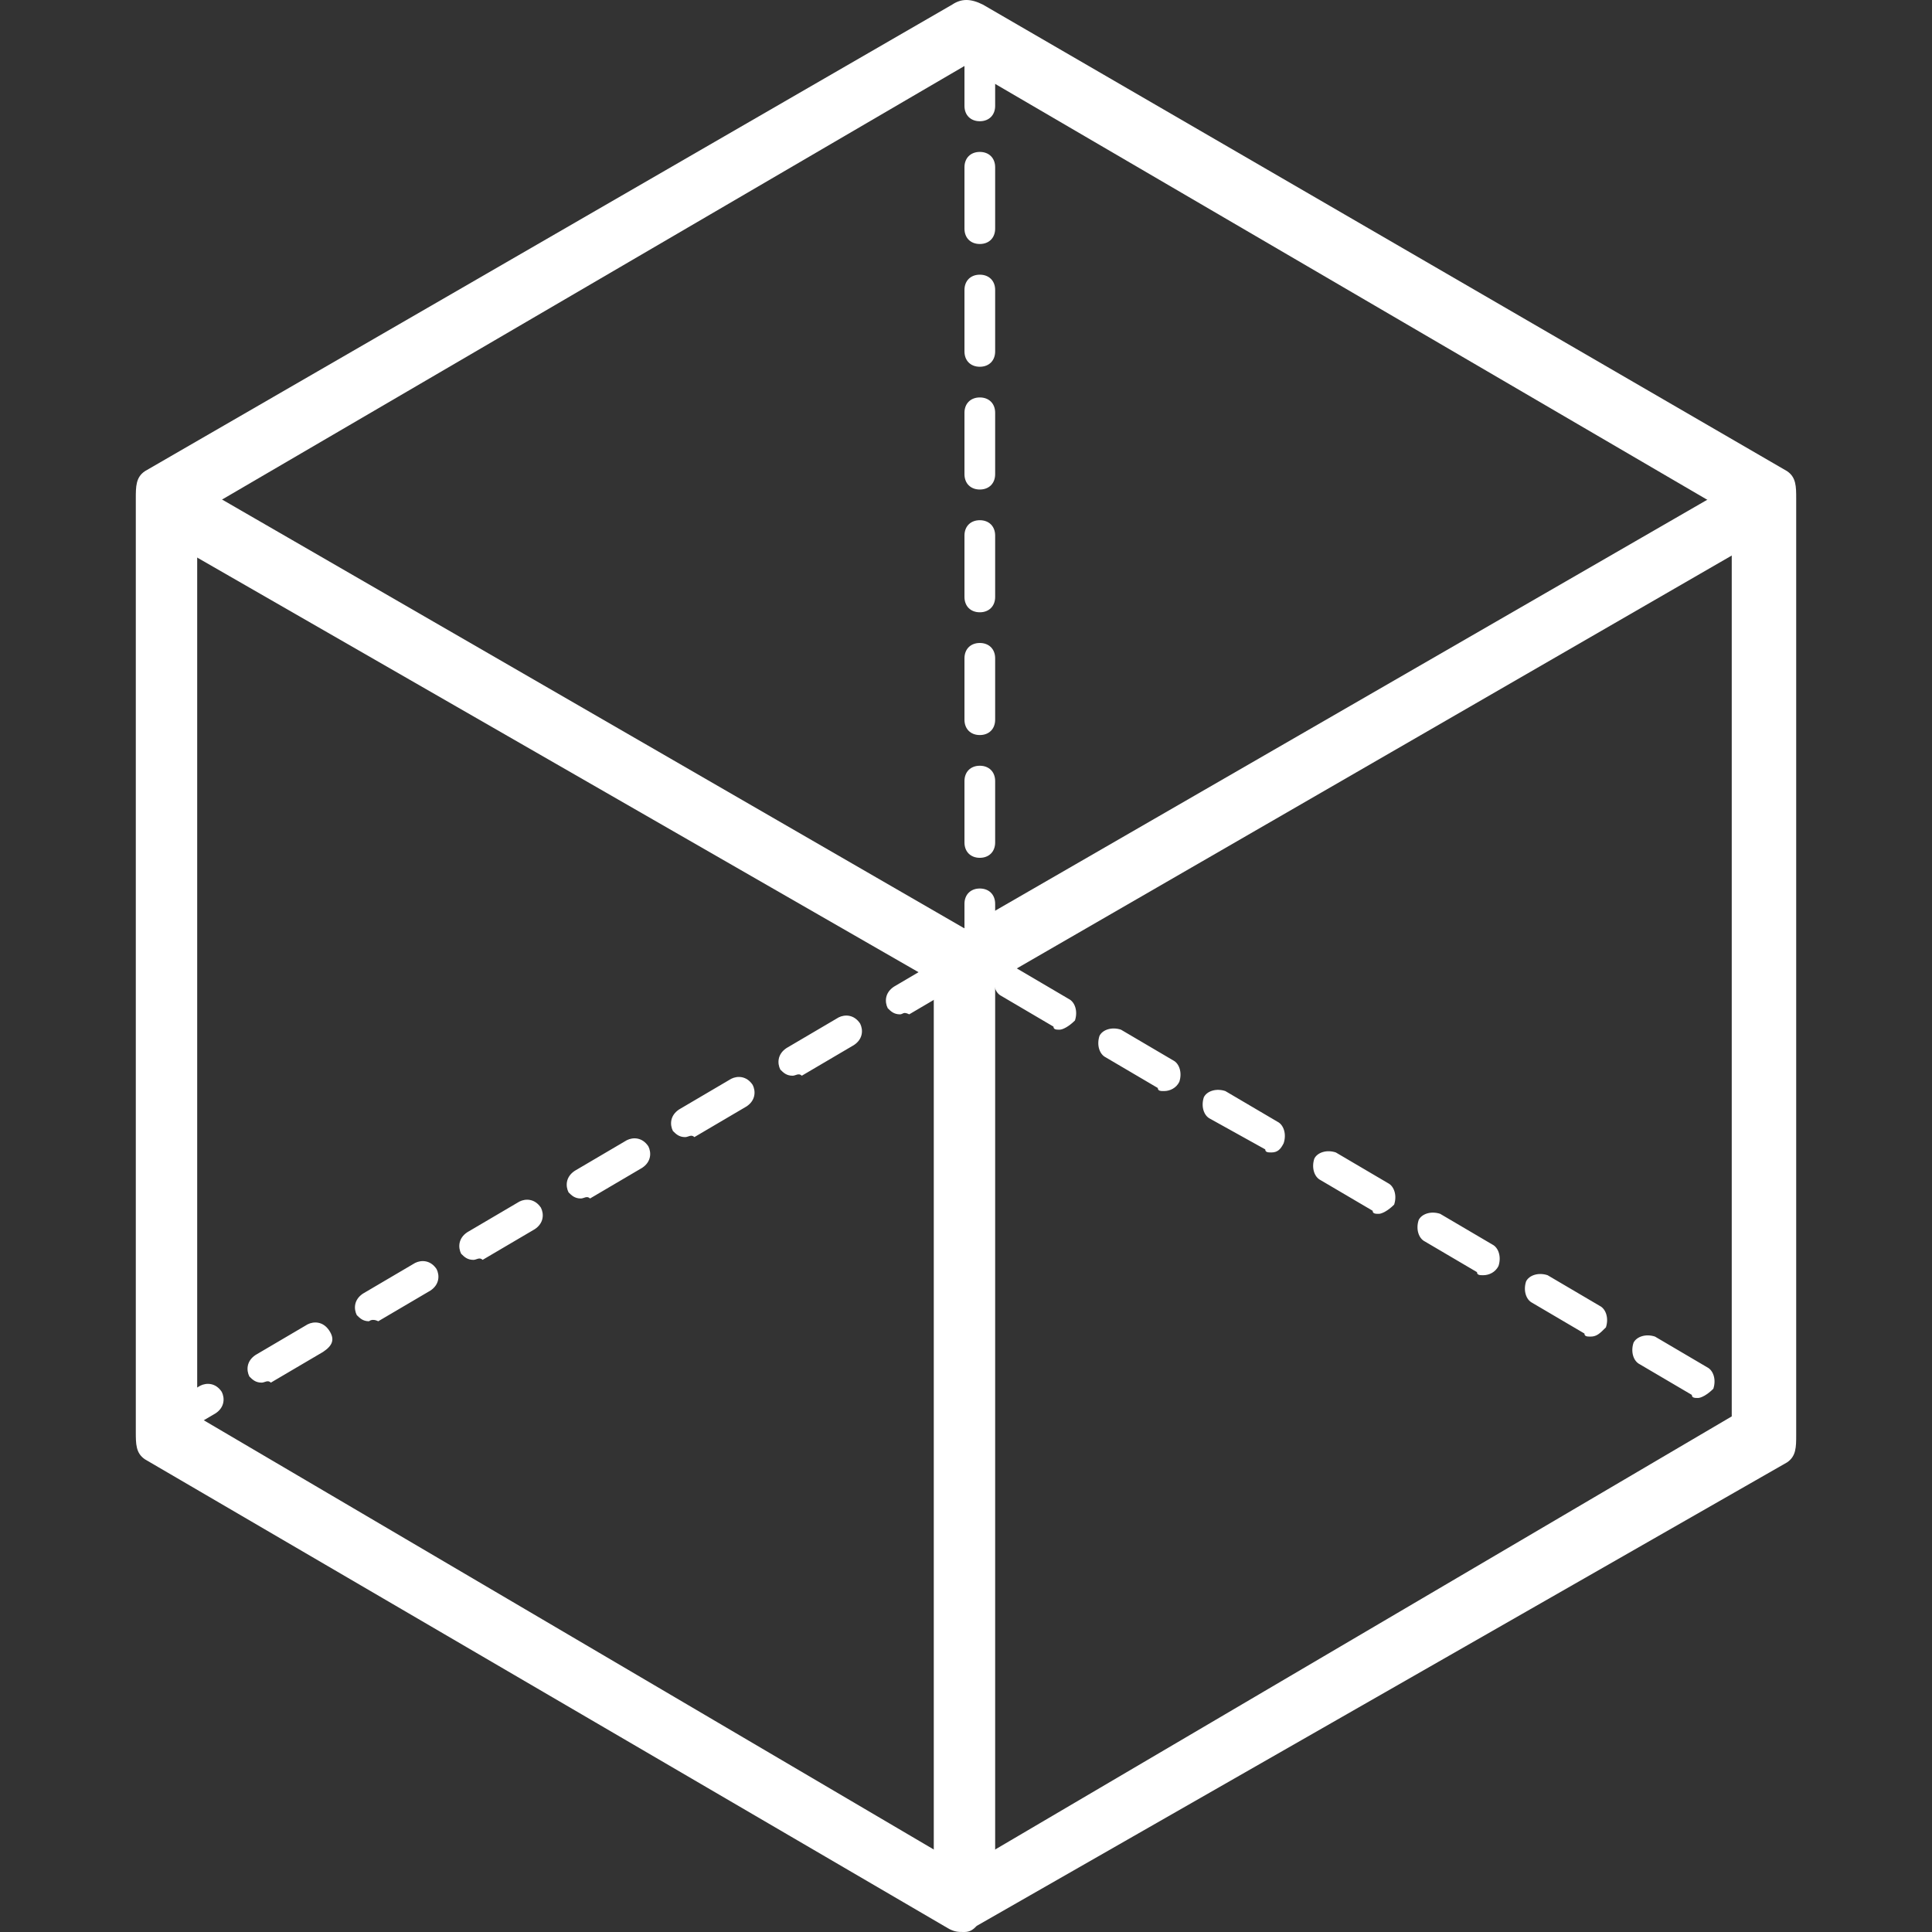 <?xml version="1.0" encoding="iso-8859-1"?>
<!-- Uploaded to: SVG Repo, www.svgrepo.com, Generator: SVG Repo Mixer Tools -->
<svg height="800px" width="800px" version="1.1" id="Layer_1" xmlns="http://www.w3.org/2000/svg" xmlns:xlink="http://www.w3.org/1999/xlink" 
	 viewBox="0 0 503.6 503.6" xml:space="preserve">
<rect x="0" y="0" width="503.6" height="503.6" fill="#333333" stroke="none"/>
<g>
	<path style="fill:#ffffff;" d="M462.6,376.4c-0.8,0-1.6,0-1.6-0.8l-7.2-4c-1.6-0.8-2.4-3.2-1.6-5.6c0.8-1.6,3.2-2.4,5.6-1.6l6.4,4
		c1.6,0.8,2.4,3.2,1.6,5.6C465,375.6,463.4,376.4,462.6,376.4z M40.2,376.4c-1.6,0-2.4-0.8-3.2-1.6c-0.8-1.6-0.8-4,1.6-5.6l13.6-8
		c1.6-0.8,4-0.8,5.6,1.6c0.8,1.6,0.8,4-1.6,5.6l-13.6,8C41.8,375.6,41,376.4,40.2,376.4z M442.6,364.4c-0.8,0-1.6,0-1.6-0.8l-13.6-8
		c-1.6-0.8-2.4-3.2-1.6-5.6c0.8-1.6,3.2-2.4,5.6-1.6l13.6,8c1.6,0.8,2.4,3.2,1.6,5.6C445,363.6,443.4,364.4,442.6,364.4z
		 M68.2,360.4c-1.6,0-2.4-0.8-3.2-1.6c-0.8-1.6-0.8-4,1.6-5.6l13.6-8c1.6-0.8,4-0.8,5.6,1.6s0.8,4-1.6,5.6l-13.6,8
		C69.8,359.6,69,360.4,68.2,360.4z M414.6,348.4c-0.8,0-1.6,0-1.6-0.8l-13.6-8c-1.6-0.8-2.4-3.2-1.6-5.6c0.8-1.6,3.2-2.4,5.6-1.6
		l13.6,8c1.6,0.8,2.4,3.2,1.6,5.6C417,347.6,416.2,348.4,414.6,348.4z M96.2,344.4c-1.6,0-2.4-0.8-3.2-1.6c-0.8-1.6-0.8-4,1.6-5.6
		l13.6-8c1.6-0.8,4-0.8,5.6,1.6c0.8,1.6,0.8,4-1.6,5.6l-13.6,8C97,343.6,96.2,344.4,96.2,344.4z M386.6,332.4c-0.8,0-1.6,0-1.6-0.8
		l-13.6-8c-1.6-0.8-2.4-3.2-1.6-5.6c0.8-1.6,3.2-2.4,5.6-1.6l13.6,8c1.6,0.8,2.4,3.2,1.6,5.6C389.8,331.6,388.2,332.4,386.6,332.4z
		 M123.4,328.4c-1.6,0-2.4-0.8-3.2-1.6c-0.8-1.6-0.8-4,1.6-5.6l13.6-8c1.6-0.8,4-0.8,5.6,1.6c0.8,1.6,0.8,4-1.6,5.6l-13.6,8
		C125,327.6,124.2,328.4,123.4,328.4z M359.4,316.4c-0.8,0-1.6,0-1.6-0.8l-13.6-8c-1.6-0.8-2.4-3.2-1.6-5.6c0.8-1.6,3.2-2.4,5.6-1.6
		l13.6,8c1.6,0.8,2.4,3.2,1.6,5.6C361.8,315.6,360.2,316.4,359.4,316.4z M151.4,312.4c-1.6,0-2.4-0.8-3.2-1.6
		c-0.8-1.6-0.8-4,1.6-5.6l13.6-8c1.6-0.8,4-0.8,5.6,1.6c0.8,1.6,0.8,4-1.6,5.6l-13.6,8C153,311.6,152.2,312.4,151.4,312.4z
		 M331.4,300.4c-0.8,0-1.6,0-1.6-0.8l-14.4-8c-1.6-0.8-2.4-3.2-1.6-5.6c0.8-1.6,3.2-2.4,5.6-1.6l13.6,8c1.6,0.8,2.4,3.2,1.6,5.6
		C333.8,299.6,333,300.4,331.4,300.4z M178.6,296.4c-1.6,0-2.4-0.8-3.2-1.6c-0.8-1.6-0.8-4,1.6-5.6l13.6-8c1.6-0.8,4-0.8,5.6,1.6
		c0.8,1.6,0.8,4-1.6,5.6l-13.6,8C180.2,295.6,179.4,296.4,178.6,296.4z M303.4,284.4c-0.8,0-1.6,0-1.6-0.8l-13.6-8
		c-1.6-0.8-2.4-3.2-1.6-5.6c0.8-1.6,3.2-2.4,5.6-1.6l13.6,8c1.6,0.8,2.4,3.2,1.6,5.6C306.6,283.6,305,284.4,303.4,284.4z
		 M206.6,280.4c-1.6,0-2.4-0.8-3.2-1.6c-0.8-1.6-0.8-4,1.6-5.6l13.6-8c1.6-0.8,4-0.8,5.6,1.6c0.8,1.6,0.8,4-1.6,5.6l-13.6,8
		C208.2,279.6,207.4,280.4,206.6,280.4z M276.2,268.4c-0.8,0-1.6,0-1.6-0.8l-13.6-8c-1.6-0.8-2.4-3.2-1.6-5.6
		c0.8-1.6,3.2-2.4,5.6-1.6l13.6,8c1.6,0.8,2.4,3.2,1.6,5.6C278.6,267.6,277,268.4,276.2,268.4z M234.6,264.4c-1.6,0-2.4-0.8-3.2-1.6
		c-0.8-1.6-0.8-4,1.6-5.6l13.6-8c1.6-0.8,4-0.8,5.6,1.6c0.8,1.6,0.8,4-1.6,5.6l-13.6,8C235.4,263.6,235.4,264.4,234.6,264.4z"/>
	<path style="fill:#ffffff;" d="M255.4,255.6c-2.4,0-4-1.6-4-4v-16c0-2.4,1.6-4,4-4c2.4,0,4,1.6,4,4v16
		C259.4,254,257.8,255.6,255.4,255.6z M255.4,223.6c-2.4,0-4-1.6-4-4v-16c0-2.4,1.6-4,4-4c2.4,0,4,1.6,4,4v16
		C259.4,222,257.8,223.6,255.4,223.6z M255.4,191.6c-2.4,0-4-1.6-4-4v-16c0-2.4,1.6-4,4-4c2.4,0,4,1.6,4,4v16
		C259.4,190,257.8,191.6,255.4,191.6z M255.4,159.6c-2.4,0-4-1.6-4-4v-16c0-2.4,1.6-4,4-4c2.4,0,4,1.6,4,4v16
		C259.4,158,257.8,159.6,255.4,159.6z M255.4,127.6c-2.4,0-4-1.6-4-4v-16c0-2.4,1.6-4,4-4c2.4,0,4,1.6,4,4v16
		C259.4,126,257.8,127.6,255.4,127.6z M255.4,95.6c-2.4,0-4-1.6-4-4v-16c0-2.4,1.6-4,4-4c2.4,0,4,1.6,4,4v16
		C259.4,94,257.8,95.6,255.4,95.6z M255.4,63.6c-2.4,0-4-1.6-4-4v-16c0-2.4,1.6-4,4-4c2.4,0,4,1.6,4,4v16
		C259.4,62,257.8,63.6,255.4,63.6z M255.4,31.6c-2.4,0-4-1.6-4-4V12.4c0-2.4,1.6-4,4-4c2.4,0,4,1.6,4,4v15.2
		C259.4,30,257.8,31.6,255.4,31.6z"/>
</g>
<g>
	<path style="fill:#ffffff;" d="M251.4,503.6c-1.6,0-2.4,0-4-0.8L37.8,380.4c-2.4-1.6-2.4-4-2.4-7.2V130c0-3.2,0-5.6,2.4-7.2
		L248.2,1.2c2.4-1.6,4.8-1.6,8,0l209.6,121.6c2.4,1.6,2.4,4,2.4,7.2v244c0,3.2,0,5.6-2.4,7.2L254.6,502
		C253.8,502.8,253,503.6,251.4,503.6z M51.4,369.2l200,117.6l200-117.6V134l-200-116.8L51.4,134V369.2z"/>
	<path style="fill:#ffffff;" d="M251.4,258.8c-1.6,0-2.4,0-4-0.8L44.2,141.2c-4-2.4-8-9.6-5.6-12.8c2.4-4,8-4,12-2.4l200.8,116
		l202.4-116.8c4-2.4,8-0.8,10.4,2.4c2.4,4,1.6,8.8-2.4,11.2L255.4,258C253.8,258.8,253,258.8,251.4,258.8z"/>
	<path style="fill:#ffffff;" d="M251.4,497.2c-4.8,0-8-3.2-8-8V250c0-4.8,3.2-8,8-8c4.8,0,8,3.2,8,8v239.2
		C259.4,493.2,256.2,497.2,251.4,497.2z"/>
</g>
</svg>